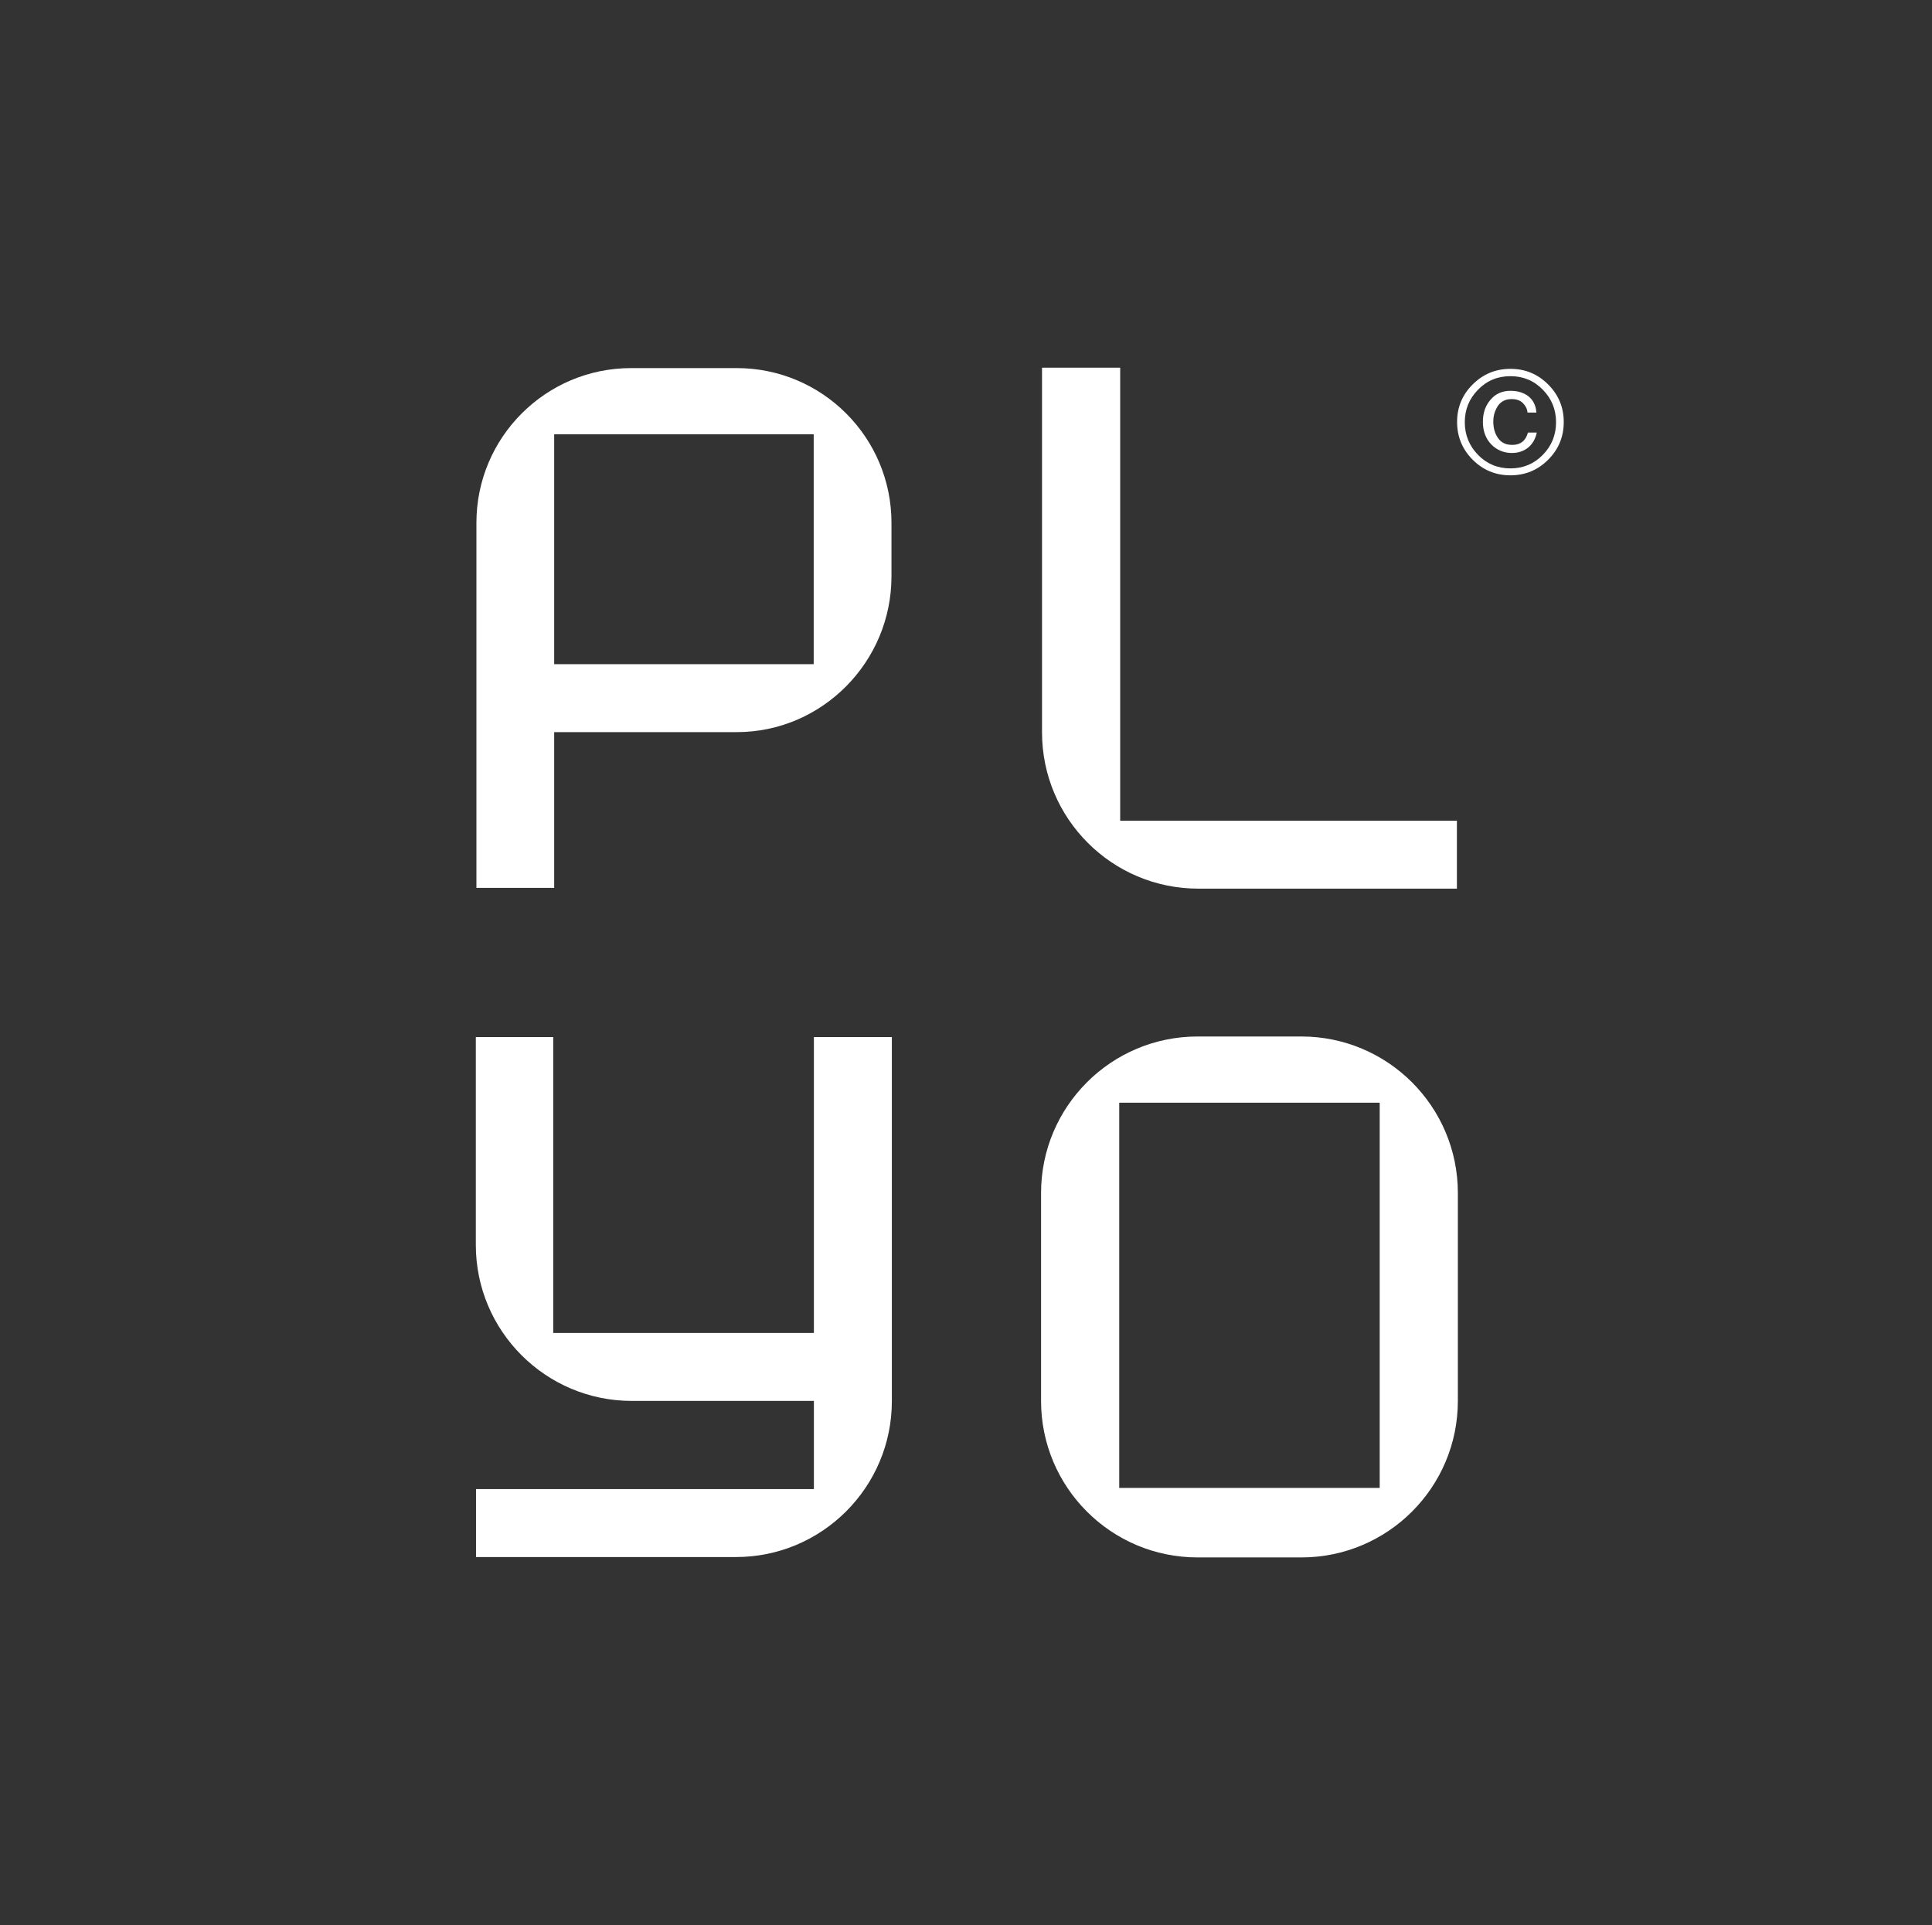 <svg width="283" height="282" viewBox="0 0 283 282" fill="none" xmlns="http://www.w3.org/2000/svg">
<rect x="0" y="0" width="283" height="282" fill="#333333" stroke="none"/>
<g clip-path="url(#clip0_413_149)">
<path d="M164.086 120.188V53.862H152.636V107.273C152.636 119.906 162.873 130.171 175.535 130.171H213.407V120.217H164.086V120.188Z" fill="white"/>
<path d="M175.422 228.138H190.622C203.284 228.138 213.548 217.873 213.548 205.211V174.755C213.548 162.094 203.284 151.829 190.622 151.829H175.422C162.76 151.829 152.495 162.094 152.495 174.755V205.211C152.495 217.873 162.76 228.138 175.422 228.138ZM163.945 161.53H202.099V217.958H163.945V161.53Z" fill="white"/>
<path d="M107.911 53.919H92.457C79.937 53.919 69.785 64.07 69.785 76.591V130.058H81.177V107.245H107.911C120.432 107.245 130.584 96.952 130.584 84.431V76.591C130.584 64.07 120.432 53.919 107.911 53.919ZM81.177 97.29V63.619H119.191V97.29H81.177Z" fill="white"/>
<path d="M119.219 151.913V195.257H81.037V151.913H69.7V182.369C69.7 194.975 79.937 205.211 92.542 205.211H119.219V218.127H69.728V228.082H107.798C120.404 228.082 130.64 217.845 130.64 205.24V151.913H119.219Z" fill="white"/>
<path d="M226.774 67.342C225.251 68.864 223.418 69.626 221.247 69.626C219.075 69.626 217.242 68.864 215.72 67.342C214.197 65.819 213.435 63.958 213.435 61.814C213.435 59.671 214.197 57.81 215.72 56.315C217.242 54.793 219.075 54.031 221.247 54.031C223.418 54.031 225.251 54.793 226.774 56.315C228.297 57.838 229.058 59.671 229.058 61.814C229.058 63.986 228.297 65.819 226.774 67.342ZM216.509 57.077C215.212 58.402 214.563 59.981 214.563 61.843C214.563 63.704 215.212 65.311 216.509 66.637C217.806 67.962 219.386 68.611 221.247 68.611C223.108 68.611 224.687 67.962 225.984 66.637C227.282 65.311 227.93 63.732 227.93 61.843C227.93 59.981 227.282 58.402 225.984 57.077C224.687 55.751 223.108 55.103 221.247 55.103C219.386 55.103 217.806 55.751 216.509 57.077ZM223.841 65.565C223.164 66.101 222.375 66.355 221.444 66.355C220.288 66.355 219.273 65.932 218.455 65.114C217.637 64.268 217.214 63.168 217.214 61.786C217.214 60.489 217.581 59.417 218.342 58.543C219.075 57.669 220.062 57.246 221.275 57.246C222.036 57.246 222.713 57.387 223.334 57.697C224.377 58.233 224.969 59.164 225.054 60.433H223.757C223.7 59.897 223.475 59.446 223.08 59.051C222.685 58.656 222.149 58.459 221.416 58.459C220.401 58.459 219.639 58.91 219.188 59.84C218.878 60.433 218.737 61.053 218.737 61.73C218.737 62.689 218.963 63.507 219.442 64.183C219.921 64.86 220.598 65.17 221.529 65.17C222.121 65.17 222.6 65.029 222.995 64.719C223.39 64.409 223.644 63.958 223.813 63.365H225.11C224.913 64.296 224.49 65.029 223.841 65.565Z" fill="white"/>
</g>
<defs>
<clipPath id="clip0_413_149">
<rect width="282" height="282" fill="white" transform="translate(0.074)"/>
</clipPath>
</defs>
</svg>
